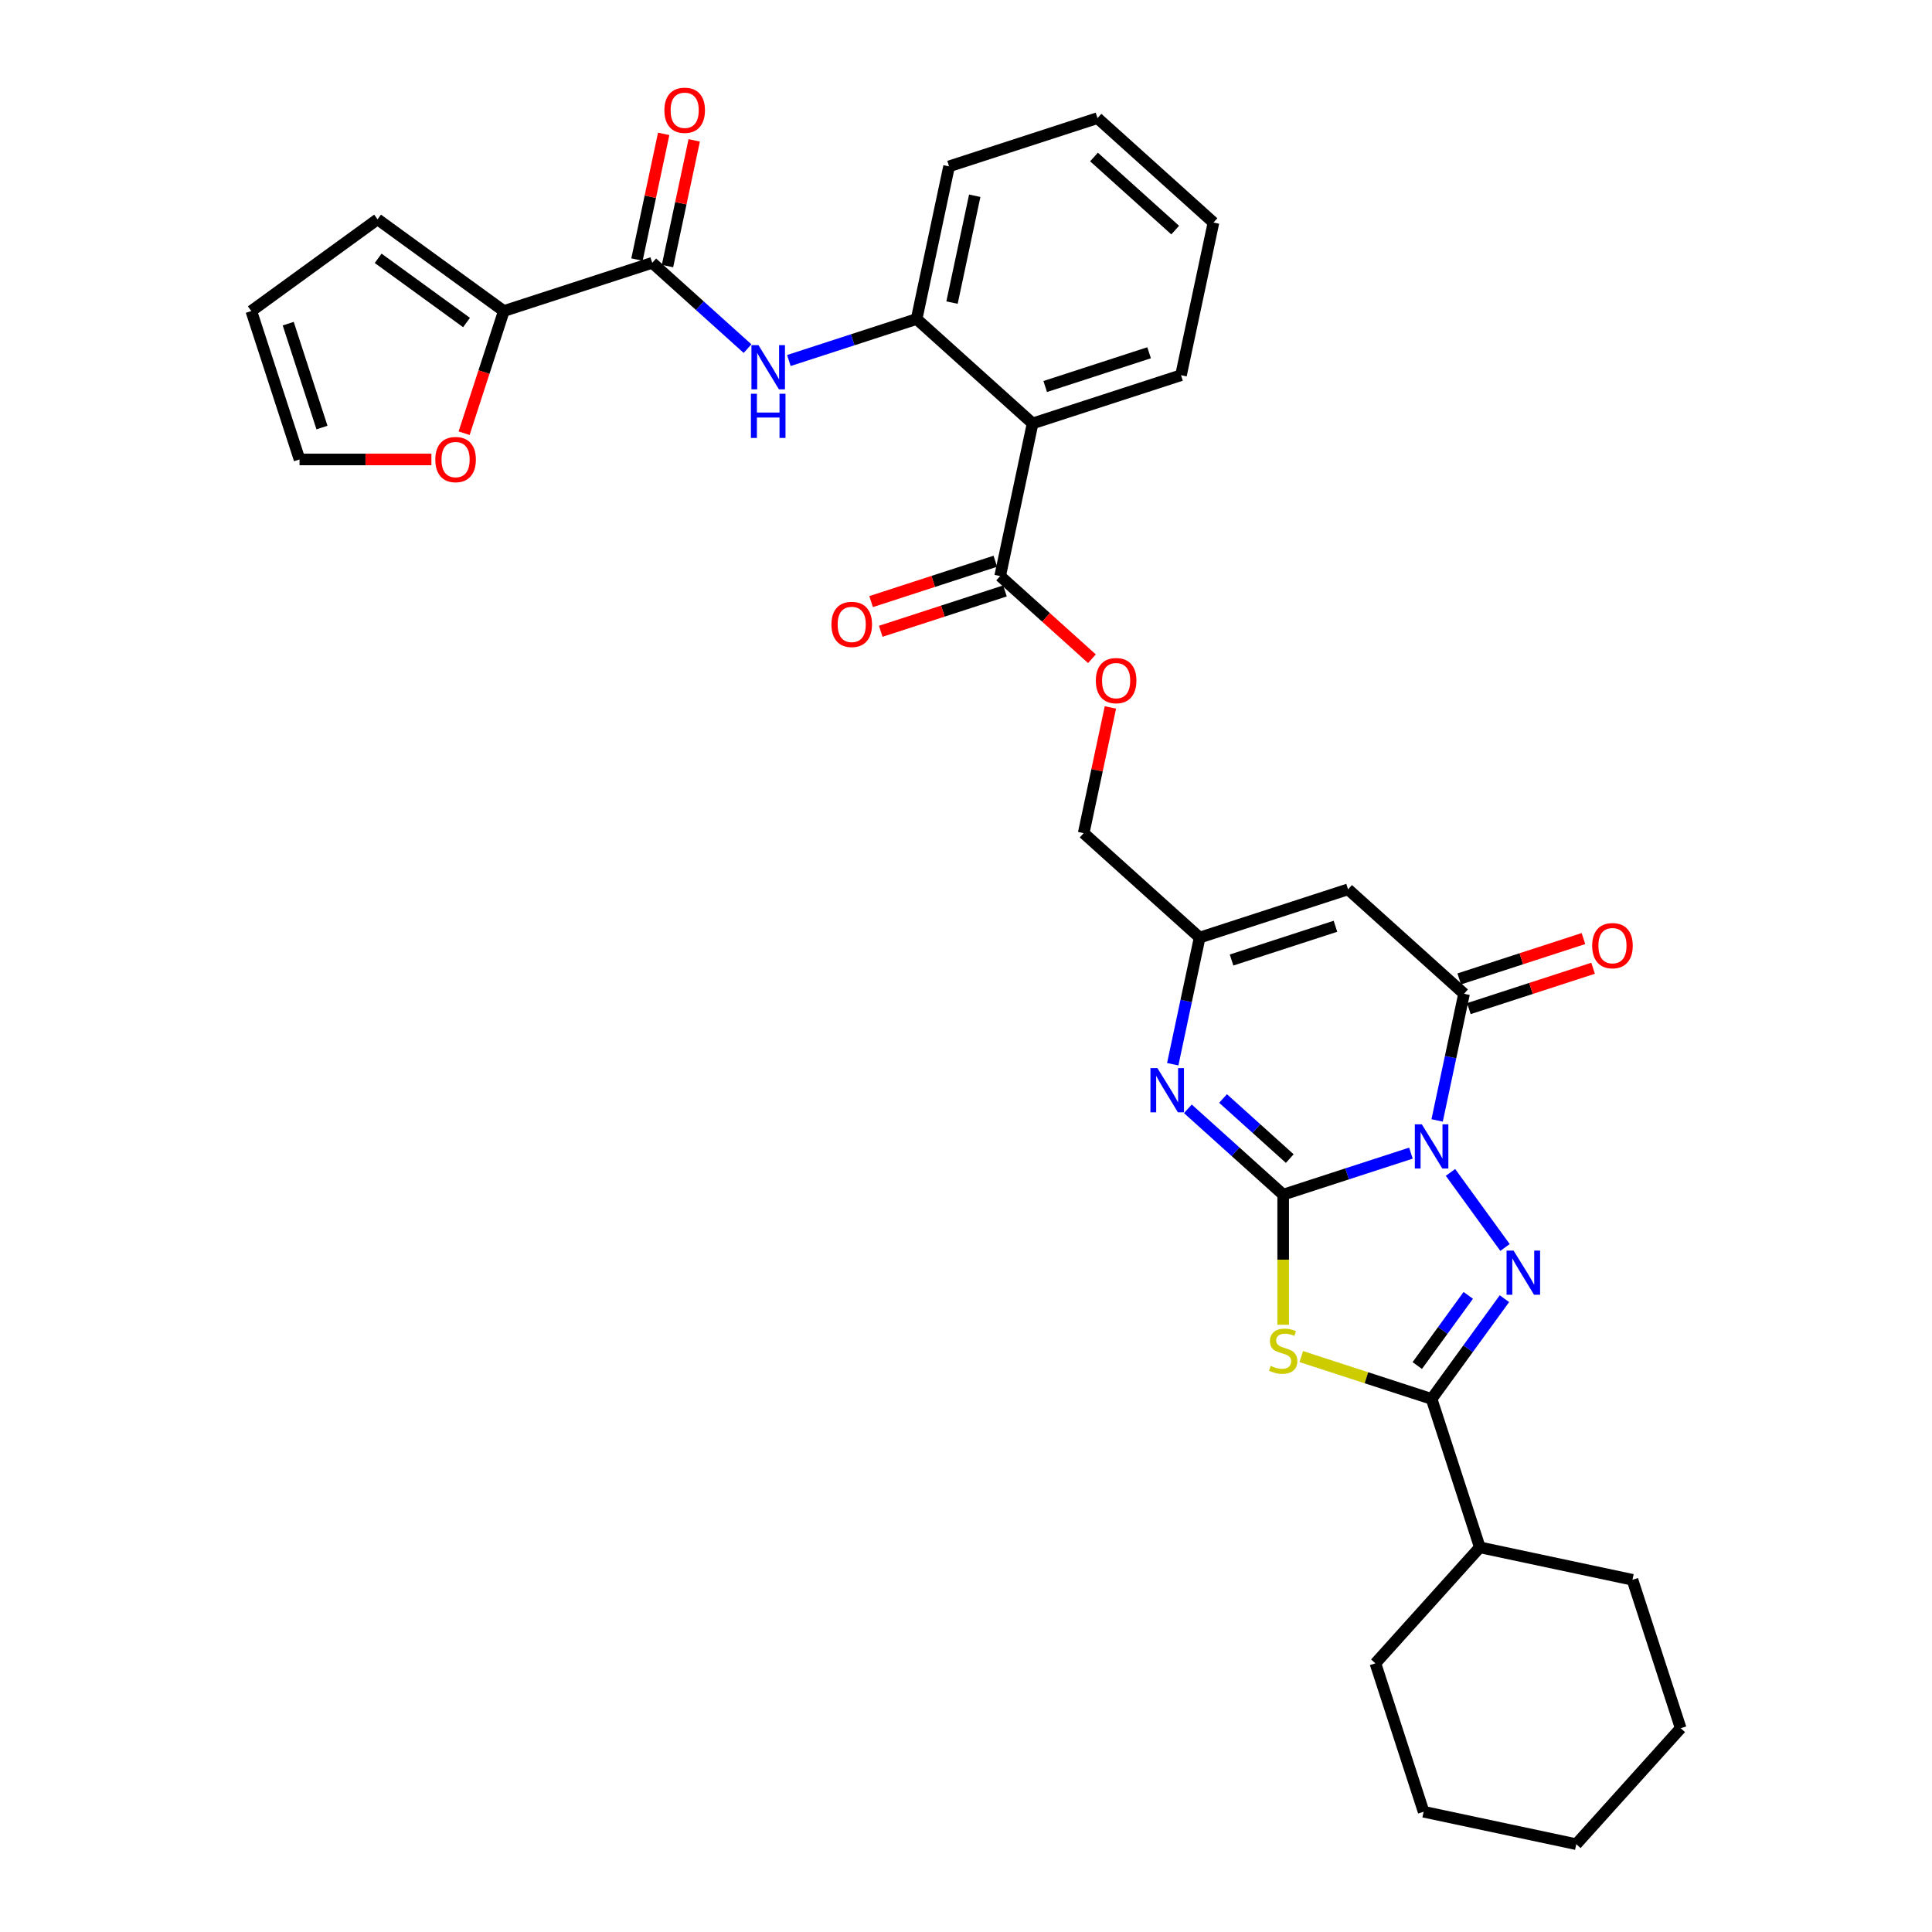<?xml version='1.0' encoding='iso-8859-1'?>
<svg version='1.1' baseProfile='full'
              xmlns='http://www.w3.org/2000/svg'
                      xmlns:rdkit='http://www.rdkit.org/xml'
                      xmlns:xlink='http://www.w3.org/1999/xlink'
                  xml:space='preserve'
width='1000px' height='1000px' viewBox='0 0 1000 1000'>
<!-- END OF HEADER -->
<rect style='opacity:1.0;fill:#FFFFFF;stroke:none' width='1000' height='1000' x='0' y='0'> </rect>
<path class='bond-0' d='M 730.298,596.859 L 697.234,607.602' style='fill:none;fill-rule:evenodd;stroke:#0000FF;stroke-width:6px;stroke-linecap:butt;stroke-linejoin:miter;stroke-opacity:1' />
<path class='bond-0' d='M 697.234,607.602 L 664.171,618.345' style='fill:none;fill-rule:evenodd;stroke:#000000;stroke-width:6px;stroke-linecap:butt;stroke-linejoin:miter;stroke-opacity:1' />
<path class='bond-1' d='M 750.77,606.841 L 778.996,645.691' style='fill:none;fill-rule:evenodd;stroke:#0000FF;stroke-width:6px;stroke-linecap:butt;stroke-linejoin:miter;stroke-opacity:1' />
<path class='bond-4' d='M 743.853,579.927 L 750.82,547.151' style='fill:none;fill-rule:evenodd;stroke:#0000FF;stroke-width:6px;stroke-linecap:butt;stroke-linejoin:miter;stroke-opacity:1' />
<path class='bond-4' d='M 750.82,547.151 L 757.787,514.374' style='fill:none;fill-rule:evenodd;stroke:#000000;stroke-width:6px;stroke-linecap:butt;stroke-linejoin:miter;stroke-opacity:1' />
<path class='bond-2' d='M 664.171,618.345 L 664.171,652.02' style='fill:none;fill-rule:evenodd;stroke:#000000;stroke-width:6px;stroke-linecap:butt;stroke-linejoin:miter;stroke-opacity:1' />
<path class='bond-2' d='M 664.171,652.02 L 664.171,685.695' style='fill:none;fill-rule:evenodd;stroke:#CCCC00;stroke-width:6px;stroke-linecap:butt;stroke-linejoin:miter;stroke-opacity:1' />
<path class='bond-5' d='M 664.171,618.345 L 639.505,596.135' style='fill:none;fill-rule:evenodd;stroke:#000000;stroke-width:6px;stroke-linecap:butt;stroke-linejoin:miter;stroke-opacity:1' />
<path class='bond-5' d='M 639.505,596.135 L 614.838,573.925' style='fill:none;fill-rule:evenodd;stroke:#0000FF;stroke-width:6px;stroke-linecap:butt;stroke-linejoin:miter;stroke-opacity:1' />
<path class='bond-5' d='M 667.581,599.677 L 650.314,584.13' style='fill:none;fill-rule:evenodd;stroke:#000000;stroke-width:6px;stroke-linecap:butt;stroke-linejoin:miter;stroke-opacity:1' />
<path class='bond-5' d='M 650.314,584.13 L 633.048,568.583' style='fill:none;fill-rule:evenodd;stroke:#0000FF;stroke-width:6px;stroke-linecap:butt;stroke-linejoin:miter;stroke-opacity:1' />
<path class='bond-3' d='M 778.694,672.19 L 759.843,698.135' style='fill:none;fill-rule:evenodd;stroke:#0000FF;stroke-width:6px;stroke-linecap:butt;stroke-linejoin:miter;stroke-opacity:1' />
<path class='bond-3' d='M 759.843,698.135 L 740.993,724.081' style='fill:none;fill-rule:evenodd;stroke:#000000;stroke-width:6px;stroke-linecap:butt;stroke-linejoin:miter;stroke-opacity:1' />
<path class='bond-3' d='M 759.969,670.478 L 746.773,688.64' style='fill:none;fill-rule:evenodd;stroke:#0000FF;stroke-width:6px;stroke-linecap:butt;stroke-linejoin:miter;stroke-opacity:1' />
<path class='bond-3' d='M 746.773,688.64 L 733.578,706.801' style='fill:none;fill-rule:evenodd;stroke:#000000;stroke-width:6px;stroke-linecap:butt;stroke-linejoin:miter;stroke-opacity:1' />
<path class='bond-33' d='M 673.525,702.159 L 707.259,713.12' style='fill:none;fill-rule:evenodd;stroke:#CCCC00;stroke-width:6px;stroke-linecap:butt;stroke-linejoin:miter;stroke-opacity:1' />
<path class='bond-33' d='M 707.259,713.12 L 740.993,724.081' style='fill:none;fill-rule:evenodd;stroke:#000000;stroke-width:6px;stroke-linecap:butt;stroke-linejoin:miter;stroke-opacity:1' />
<path class='bond-19' d='M 740.993,724.081 L 765.953,800.902' style='fill:none;fill-rule:evenodd;stroke:#000000;stroke-width:6px;stroke-linecap:butt;stroke-linejoin:miter;stroke-opacity:1' />
<path class='bond-6' d='M 757.787,514.374 L 697.759,460.325' style='fill:none;fill-rule:evenodd;stroke:#000000;stroke-width:6px;stroke-linecap:butt;stroke-linejoin:miter;stroke-opacity:1' />
<path class='bond-16' d='M 760.283,522.056 L 792.433,511.61' style='fill:none;fill-rule:evenodd;stroke:#000000;stroke-width:6px;stroke-linecap:butt;stroke-linejoin:miter;stroke-opacity:1' />
<path class='bond-16' d='M 792.433,511.61 L 824.584,501.164' style='fill:none;fill-rule:evenodd;stroke:#FF0000;stroke-width:6px;stroke-linecap:butt;stroke-linejoin:miter;stroke-opacity:1' />
<path class='bond-16' d='M 755.291,506.692 L 787.441,496.246' style='fill:none;fill-rule:evenodd;stroke:#000000;stroke-width:6px;stroke-linecap:butt;stroke-linejoin:miter;stroke-opacity:1' />
<path class='bond-16' d='M 787.441,496.246 L 819.592,485.799' style='fill:none;fill-rule:evenodd;stroke:#FF0000;stroke-width:6px;stroke-linecap:butt;stroke-linejoin:miter;stroke-opacity:1' />
<path class='bond-34' d='M 607.004,550.839 L 613.971,518.063' style='fill:none;fill-rule:evenodd;stroke:#0000FF;stroke-width:6px;stroke-linecap:butt;stroke-linejoin:miter;stroke-opacity:1' />
<path class='bond-34' d='M 613.971,518.063 L 620.938,485.286' style='fill:none;fill-rule:evenodd;stroke:#000000;stroke-width:6px;stroke-linecap:butt;stroke-linejoin:miter;stroke-opacity:1' />
<path class='bond-9' d='M 697.759,460.325 L 620.938,485.286' style='fill:none;fill-rule:evenodd;stroke:#000000;stroke-width:6px;stroke-linecap:butt;stroke-linejoin:miter;stroke-opacity:1' />
<path class='bond-9' d='M 691.228,479.434 L 637.453,496.906' style='fill:none;fill-rule:evenodd;stroke:#000000;stroke-width:6px;stroke-linecap:butt;stroke-linejoin:miter;stroke-opacity:1' />
<path class='bond-7' d='M 534.471,219.169 L 517.677,298.178' style='fill:none;fill-rule:evenodd;stroke:#000000;stroke-width:6px;stroke-linecap:butt;stroke-linejoin:miter;stroke-opacity:1' />
<path class='bond-12' d='M 534.471,219.169 L 474.443,165.12' style='fill:none;fill-rule:evenodd;stroke:#000000;stroke-width:6px;stroke-linecap:butt;stroke-linejoin:miter;stroke-opacity:1' />
<path class='bond-24' d='M 534.471,219.169 L 611.292,194.208' style='fill:none;fill-rule:evenodd;stroke:#000000;stroke-width:6px;stroke-linecap:butt;stroke-linejoin:miter;stroke-opacity:1' />
<path class='bond-24' d='M 541.002,200.06 L 594.777,182.587' style='fill:none;fill-rule:evenodd;stroke:#000000;stroke-width:6px;stroke-linecap:butt;stroke-linejoin:miter;stroke-opacity:1' />
<path class='bond-8' d='M 337.594,136.031 L 362.261,158.241' style='fill:none;fill-rule:evenodd;stroke:#000000;stroke-width:6px;stroke-linecap:butt;stroke-linejoin:miter;stroke-opacity:1' />
<path class='bond-8' d='M 362.261,158.241 L 386.927,180.451' style='fill:none;fill-rule:evenodd;stroke:#0000FF;stroke-width:6px;stroke-linecap:butt;stroke-linejoin:miter;stroke-opacity:1' />
<path class='bond-13' d='M 337.594,136.031 L 260.773,160.992' style='fill:none;fill-rule:evenodd;stroke:#000000;stroke-width:6px;stroke-linecap:butt;stroke-linejoin:miter;stroke-opacity:1' />
<path class='bond-17' d='M 345.495,137.711 L 352.41,105.177' style='fill:none;fill-rule:evenodd;stroke:#000000;stroke-width:6px;stroke-linecap:butt;stroke-linejoin:miter;stroke-opacity:1' />
<path class='bond-17' d='M 352.41,105.177 L 359.326,72.643' style='fill:none;fill-rule:evenodd;stroke:#FF0000;stroke-width:6px;stroke-linecap:butt;stroke-linejoin:miter;stroke-opacity:1' />
<path class='bond-17' d='M 329.693,134.352 L 336.608,101.818' style='fill:none;fill-rule:evenodd;stroke:#000000;stroke-width:6px;stroke-linecap:butt;stroke-linejoin:miter;stroke-opacity:1' />
<path class='bond-17' d='M 336.608,101.818 L 343.524,69.284' style='fill:none;fill-rule:evenodd;stroke:#FF0000;stroke-width:6px;stroke-linecap:butt;stroke-linejoin:miter;stroke-opacity:1' />
<path class='bond-23' d='M 620.938,485.286 L 560.91,431.237' style='fill:none;fill-rule:evenodd;stroke:#000000;stroke-width:6px;stroke-linecap:butt;stroke-linejoin:miter;stroke-opacity:1' />
<path class='bond-10' d='M 408.316,186.605 L 441.38,175.862' style='fill:none;fill-rule:evenodd;stroke:#0000FF;stroke-width:6px;stroke-linecap:butt;stroke-linejoin:miter;stroke-opacity:1' />
<path class='bond-10' d='M 441.38,175.862 L 474.443,165.12' style='fill:none;fill-rule:evenodd;stroke:#000000;stroke-width:6px;stroke-linecap:butt;stroke-linejoin:miter;stroke-opacity:1' />
<path class='bond-11' d='M 517.677,298.178 L 541.43,319.566' style='fill:none;fill-rule:evenodd;stroke:#000000;stroke-width:6px;stroke-linecap:butt;stroke-linejoin:miter;stroke-opacity:1' />
<path class='bond-11' d='M 541.43,319.566 L 565.184,340.954' style='fill:none;fill-rule:evenodd;stroke:#FF0000;stroke-width:6px;stroke-linecap:butt;stroke-linejoin:miter;stroke-opacity:1' />
<path class='bond-20' d='M 515.181,290.496 L 483.03,300.943' style='fill:none;fill-rule:evenodd;stroke:#000000;stroke-width:6px;stroke-linecap:butt;stroke-linejoin:miter;stroke-opacity:1' />
<path class='bond-20' d='M 483.03,300.943 L 450.879,311.389' style='fill:none;fill-rule:evenodd;stroke:#FF0000;stroke-width:6px;stroke-linecap:butt;stroke-linejoin:miter;stroke-opacity:1' />
<path class='bond-20' d='M 520.173,305.861 L 488.022,316.307' style='fill:none;fill-rule:evenodd;stroke:#000000;stroke-width:6px;stroke-linecap:butt;stroke-linejoin:miter;stroke-opacity:1' />
<path class='bond-20' d='M 488.022,316.307 L 455.871,326.753' style='fill:none;fill-rule:evenodd;stroke:#FF0000;stroke-width:6px;stroke-linecap:butt;stroke-linejoin:miter;stroke-opacity:1' />
<path class='bond-25' d='M 474.443,165.12 L 491.237,86.11' style='fill:none;fill-rule:evenodd;stroke:#000000;stroke-width:6px;stroke-linecap:butt;stroke-linejoin:miter;stroke-opacity:1' />
<path class='bond-25' d='M 492.764,156.627 L 504.52,101.32' style='fill:none;fill-rule:evenodd;stroke:#000000;stroke-width:6px;stroke-linecap:butt;stroke-linejoin:miter;stroke-opacity:1' />
<path class='bond-14' d='M 260.773,160.992 L 250.499,192.61' style='fill:none;fill-rule:evenodd;stroke:#000000;stroke-width:6px;stroke-linecap:butt;stroke-linejoin:miter;stroke-opacity:1' />
<path class='bond-14' d='M 250.499,192.61 L 240.226,224.227' style='fill:none;fill-rule:evenodd;stroke:#FF0000;stroke-width:6px;stroke-linecap:butt;stroke-linejoin:miter;stroke-opacity:1' />
<path class='bond-18' d='M 260.773,160.992 L 195.424,113.514' style='fill:none;fill-rule:evenodd;stroke:#000000;stroke-width:6px;stroke-linecap:butt;stroke-linejoin:miter;stroke-opacity:1' />
<path class='bond-18' d='M 241.475,166.94 L 195.731,133.705' style='fill:none;fill-rule:evenodd;stroke:#000000;stroke-width:6px;stroke-linecap:butt;stroke-linejoin:miter;stroke-opacity:1' />
<path class='bond-21' d='M 223.292,237.814 L 189.164,237.814' style='fill:none;fill-rule:evenodd;stroke:#FF0000;stroke-width:6px;stroke-linecap:butt;stroke-linejoin:miter;stroke-opacity:1' />
<path class='bond-21' d='M 189.164,237.814 L 155.037,237.814' style='fill:none;fill-rule:evenodd;stroke:#000000;stroke-width:6px;stroke-linecap:butt;stroke-linejoin:miter;stroke-opacity:1' />
<path class='bond-15' d='M 574.741,366.169 L 567.825,398.703' style='fill:none;fill-rule:evenodd;stroke:#FF0000;stroke-width:6px;stroke-linecap:butt;stroke-linejoin:miter;stroke-opacity:1' />
<path class='bond-15' d='M 567.825,398.703 L 560.91,431.237' style='fill:none;fill-rule:evenodd;stroke:#000000;stroke-width:6px;stroke-linecap:butt;stroke-linejoin:miter;stroke-opacity:1' />
<path class='bond-22' d='M 195.424,113.514 L 130.076,160.992' style='fill:none;fill-rule:evenodd;stroke:#000000;stroke-width:6px;stroke-linecap:butt;stroke-linejoin:miter;stroke-opacity:1' />
<path class='bond-26' d='M 765.953,800.902 L 711.904,860.93' style='fill:none;fill-rule:evenodd;stroke:#000000;stroke-width:6px;stroke-linecap:butt;stroke-linejoin:miter;stroke-opacity:1' />
<path class='bond-27' d='M 765.953,800.902 L 844.963,817.696' style='fill:none;fill-rule:evenodd;stroke:#000000;stroke-width:6px;stroke-linecap:butt;stroke-linejoin:miter;stroke-opacity:1' />
<path class='bond-37' d='M 155.037,237.814 L 130.076,160.992' style='fill:none;fill-rule:evenodd;stroke:#000000;stroke-width:6px;stroke-linecap:butt;stroke-linejoin:miter;stroke-opacity:1' />
<path class='bond-37' d='M 166.657,221.298 L 149.184,167.523' style='fill:none;fill-rule:evenodd;stroke:#000000;stroke-width:6px;stroke-linecap:butt;stroke-linejoin:miter;stroke-opacity:1' />
<path class='bond-28' d='M 611.292,194.208 L 628.086,115.198' style='fill:none;fill-rule:evenodd;stroke:#000000;stroke-width:6px;stroke-linecap:butt;stroke-linejoin:miter;stroke-opacity:1' />
<path class='bond-36' d='M 491.237,86.11 L 568.059,61.149' style='fill:none;fill-rule:evenodd;stroke:#000000;stroke-width:6px;stroke-linecap:butt;stroke-linejoin:miter;stroke-opacity:1' />
<path class='bond-31' d='M 711.904,860.93 L 736.865,937.751' style='fill:none;fill-rule:evenodd;stroke:#000000;stroke-width:6px;stroke-linecap:butt;stroke-linejoin:miter;stroke-opacity:1' />
<path class='bond-30' d='M 844.963,817.696 L 869.924,894.518' style='fill:none;fill-rule:evenodd;stroke:#000000;stroke-width:6px;stroke-linecap:butt;stroke-linejoin:miter;stroke-opacity:1' />
<path class='bond-29' d='M 628.086,115.198 L 568.059,61.149' style='fill:none;fill-rule:evenodd;stroke:#000000;stroke-width:6px;stroke-linecap:butt;stroke-linejoin:miter;stroke-opacity:1' />
<path class='bond-29' d='M 608.272,119.096 L 566.253,81.262' style='fill:none;fill-rule:evenodd;stroke:#000000;stroke-width:6px;stroke-linecap:butt;stroke-linejoin:miter;stroke-opacity:1' />
<path class='bond-32' d='M 869.924,894.518 L 815.875,954.545' style='fill:none;fill-rule:evenodd;stroke:#000000;stroke-width:6px;stroke-linecap:butt;stroke-linejoin:miter;stroke-opacity:1' />
<path class='bond-35' d='M 736.865,937.751 L 815.875,954.545' style='fill:none;fill-rule:evenodd;stroke:#000000;stroke-width:6px;stroke-linecap:butt;stroke-linejoin:miter;stroke-opacity:1' />
<path  class='atom-0' d='M 735.936 581.946
L 743.432 594.063
Q 744.175 595.258, 745.371 597.423
Q 746.566 599.588, 746.631 599.717
L 746.631 581.946
L 749.668 581.946
L 749.668 604.822
L 746.534 604.822
L 738.489 591.575
Q 737.552 590.024, 736.55 588.247
Q 735.581 586.47, 735.29 585.921
L 735.29 604.822
L 732.317 604.822
L 732.317 581.946
L 735.936 581.946
' fill='#0000FF'/>
<path  class='atom-2' d='M 783.414 647.295
L 790.91 659.411
Q 791.653 660.606, 792.849 662.771
Q 794.044 664.936, 794.109 665.065
L 794.109 647.295
L 797.146 647.295
L 797.146 670.17
L 794.012 670.17
L 785.967 656.923
Q 785.03 655.372, 784.028 653.595
Q 783.059 651.818, 782.768 651.269
L 782.768 670.17
L 779.796 670.17
L 779.796 647.295
L 783.414 647.295
' fill='#0000FF'/>
<path  class='atom-3' d='M 657.709 706.971
Q 657.967 707.068, 659.034 707.521
Q 660.1 707.973, 661.263 708.264
Q 662.459 708.522, 663.622 708.522
Q 665.786 708.522, 667.047 707.488
Q 668.307 706.422, 668.307 704.58
Q 668.307 703.32, 667.66 702.545
Q 667.047 701.769, 666.077 701.349
Q 665.108 700.929, 663.492 700.445
Q 661.457 699.831, 660.229 699.249
Q 659.034 698.668, 658.161 697.44
Q 657.321 696.212, 657.321 694.144
Q 657.321 691.269, 659.26 689.492
Q 661.231 687.715, 665.108 687.715
Q 667.757 687.715, 670.762 688.975
L 670.019 691.462
Q 667.273 690.332, 665.205 690.332
Q 662.976 690.332, 661.748 691.269
Q 660.52 692.173, 660.552 693.757
Q 660.552 694.984, 661.166 695.727
Q 661.812 696.471, 662.717 696.891
Q 663.654 697.311, 665.205 697.795
Q 667.273 698.441, 668.501 699.088
Q 669.728 699.734, 670.601 701.059
Q 671.505 702.351, 671.505 704.58
Q 671.505 707.747, 669.373 709.459
Q 667.273 711.139, 663.751 711.139
Q 661.715 711.139, 660.165 710.687
Q 658.646 710.267, 656.837 709.524
L 657.709 706.971
' fill='#CCCC00'/>
<path  class='atom-6' d='M 599.087 552.858
L 606.583 564.975
Q 607.326 566.17, 608.521 568.335
Q 609.717 570.5, 609.782 570.629
L 609.782 552.858
L 612.819 552.858
L 612.819 575.734
L 609.685 575.734
L 601.639 562.487
Q 600.702 560.936, 599.701 559.159
Q 598.732 557.382, 598.441 556.832
L 598.441 575.734
L 595.468 575.734
L 595.468 552.858
L 599.087 552.858
' fill='#0000FF'/>
<path  class='atom-11' d='M 392.565 178.643
L 400.061 190.759
Q 400.804 191.954, 402 194.119
Q 403.195 196.284, 403.26 196.413
L 403.26 178.643
L 406.297 178.643
L 406.297 201.518
L 403.163 201.518
L 395.118 188.271
Q 394.181 186.72, 393.179 184.943
Q 392.21 183.166, 391.919 182.617
L 391.919 201.518
L 388.946 201.518
L 388.946 178.643
L 392.565 178.643
' fill='#0000FF'/>
<path  class='atom-11' d='M 388.672 203.806
L 391.774 203.806
L 391.774 213.531
L 403.47 213.531
L 403.47 203.806
L 406.572 203.806
L 406.572 226.681
L 403.47 226.681
L 403.47 216.116
L 391.774 216.116
L 391.774 226.681
L 388.672 226.681
L 388.672 203.806
' fill='#0000FF'/>
<path  class='atom-15' d='M 225.311 237.878
Q 225.311 232.386, 228.025 229.316
Q 230.739 226.247, 235.812 226.247
Q 240.884 226.247, 243.598 229.316
Q 246.312 232.386, 246.312 237.878
Q 246.312 243.436, 243.566 246.602
Q 240.82 249.736, 235.812 249.736
Q 230.771 249.736, 228.025 246.602
Q 225.311 243.468, 225.311 237.878
M 235.812 247.151
Q 239.301 247.151, 241.175 244.825
Q 243.082 242.466, 243.082 237.878
Q 243.082 233.387, 241.175 231.126
Q 239.301 228.832, 235.812 228.832
Q 232.322 228.832, 230.416 231.093
Q 228.542 233.355, 228.542 237.878
Q 228.542 242.499, 230.416 244.825
Q 232.322 247.151, 235.812 247.151
' fill='#FF0000'/>
<path  class='atom-16' d='M 567.203 352.292
Q 567.203 346.799, 569.917 343.73
Q 572.631 340.66, 577.704 340.66
Q 582.777 340.66, 585.491 343.73
Q 588.205 346.799, 588.205 352.292
Q 588.205 357.849, 585.459 361.016
Q 582.712 364.15, 577.704 364.15
Q 572.664 364.15, 569.917 361.016
Q 567.203 357.882, 567.203 352.292
M 577.704 361.565
Q 581.194 361.565, 583.068 359.239
Q 584.974 356.88, 584.974 352.292
Q 584.974 347.801, 583.068 345.539
Q 581.194 343.245, 577.704 343.245
Q 574.215 343.245, 572.308 345.507
Q 570.434 347.769, 570.434 352.292
Q 570.434 356.912, 572.308 359.239
Q 574.215 361.565, 577.704 361.565
' fill='#FF0000'/>
<path  class='atom-17' d='M 824.107 489.478
Q 824.107 483.985, 826.821 480.916
Q 829.535 477.847, 834.608 477.847
Q 839.681 477.847, 842.395 480.916
Q 845.109 483.985, 845.109 489.478
Q 845.109 495.035, 842.363 498.202
Q 839.616 501.336, 834.608 501.336
Q 829.568 501.336, 826.821 498.202
Q 824.107 495.068, 824.107 489.478
M 834.608 498.751
Q 838.098 498.751, 839.972 496.425
Q 841.878 494.066, 841.878 489.478
Q 841.878 484.987, 839.972 482.725
Q 838.098 480.431, 834.608 480.431
Q 831.119 480.431, 829.212 482.693
Q 827.338 484.955, 827.338 489.478
Q 827.338 494.098, 829.212 496.425
Q 831.119 498.751, 834.608 498.751
' fill='#FF0000'/>
<path  class='atom-18' d='M 343.887 57.086
Q 343.887 51.593, 346.601 48.524
Q 349.316 45.455, 354.388 45.455
Q 359.461 45.455, 362.175 48.524
Q 364.889 51.593, 364.889 57.086
Q 364.889 62.644, 362.143 65.81
Q 359.396 68.944, 354.388 68.944
Q 349.348 68.944, 346.601 65.81
Q 343.887 62.676, 343.887 57.086
M 354.388 66.359
Q 357.878 66.359, 359.752 64.033
Q 361.658 61.674, 361.658 57.086
Q 361.658 52.595, 359.752 50.333
Q 357.878 48.039, 354.388 48.039
Q 350.899 48.039, 348.992 50.301
Q 347.118 52.563, 347.118 57.086
Q 347.118 61.706, 348.992 64.033
Q 350.899 66.359, 354.388 66.359
' fill='#FF0000'/>
<path  class='atom-21' d='M 430.354 323.204
Q 430.354 317.711, 433.068 314.642
Q 435.782 311.572, 440.855 311.572
Q 445.928 311.572, 448.642 314.642
Q 451.356 317.711, 451.356 323.204
Q 451.356 328.761, 448.609 331.927
Q 445.863 335.062, 440.855 335.062
Q 435.815 335.062, 433.068 331.927
Q 430.354 328.793, 430.354 323.204
M 440.855 332.477
Q 444.345 332.477, 446.219 330.15
Q 448.125 327.792, 448.125 323.204
Q 448.125 318.713, 446.219 316.451
Q 444.345 314.157, 440.855 314.157
Q 437.366 314.157, 435.459 316.419
Q 433.585 318.68, 433.585 323.204
Q 433.585 327.824, 435.459 330.15
Q 437.366 332.477, 440.855 332.477
' fill='#FF0000'/>
</svg>
